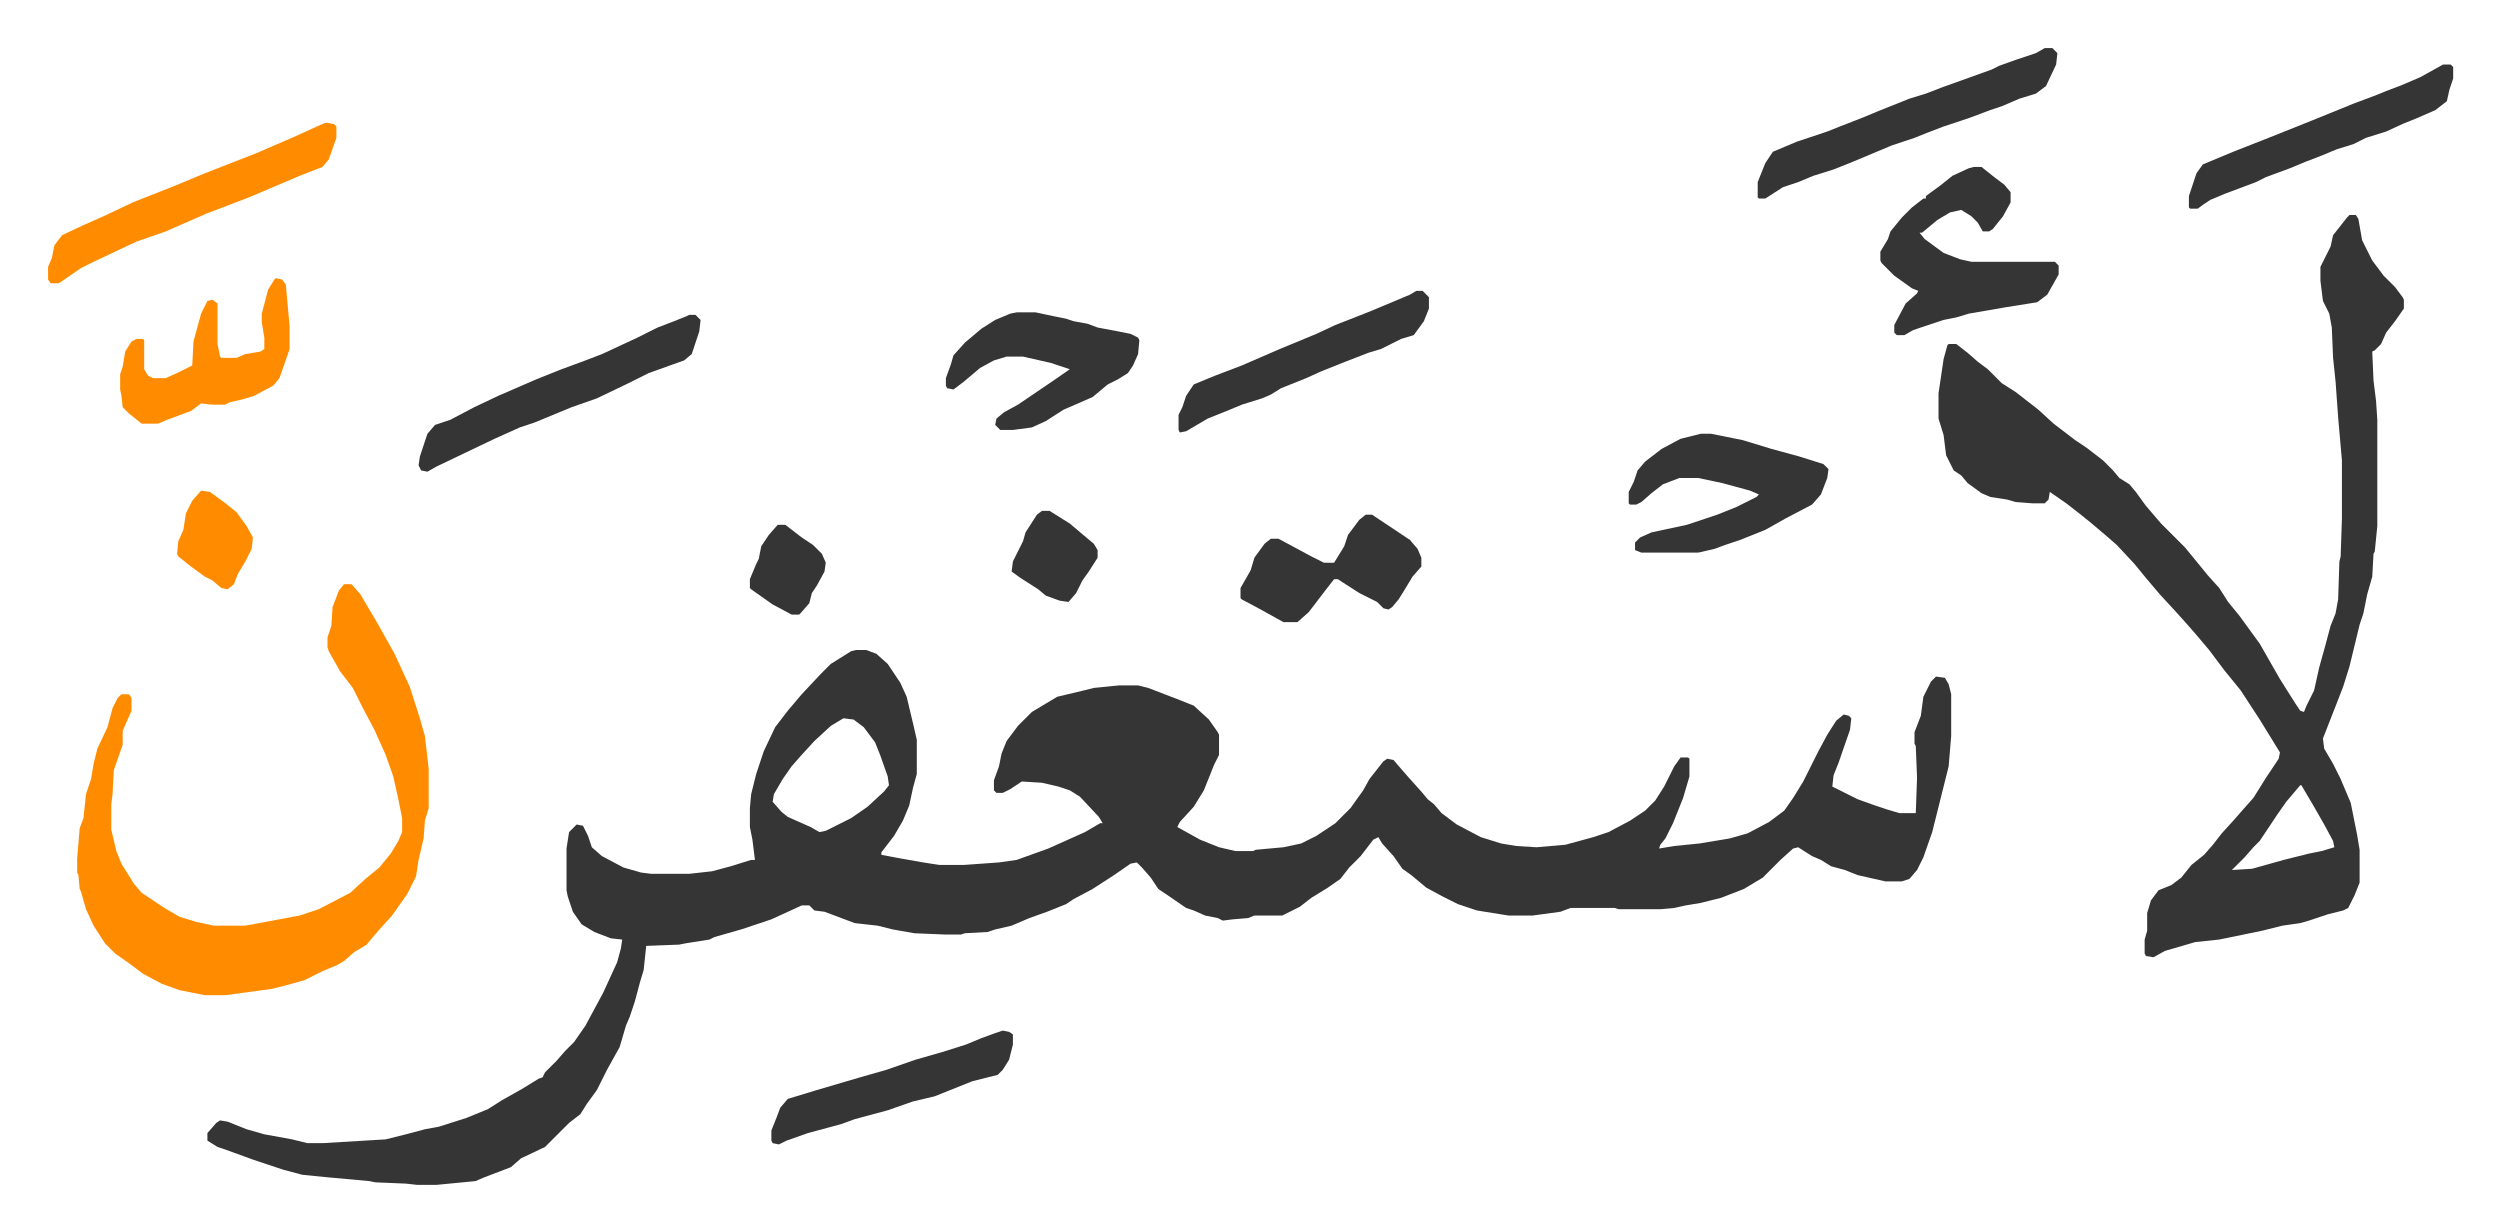 <svg xmlns="http://www.w3.org/2000/svg" role="img" viewBox="-38.02 247.98 1977.04 974.04"><path fill="#353535" id="rule_normal" d="M639 762h8l8 3 9 8 10 15 5 11 5 21 3 13v27l-3 11-3 14-5 12-7 12-10 13v2l16 3 17 3 13 2h19l28-2 14-2 25-9 29-13 12-7h2l-3-5-15-16-8-5-9-3-13-3-16-1-9 6-6 3h-5l-2-2v-8l4-11 2-10 4-10 9-12 11-11 10-6 10-6 21-5 8-2 20-2h15l8 2 26 10 10 4 12 11 7 10 1 2v16l-4 8-8 20-8 13-11 12-2 4 18 10 15 6 13 3h14l2-1 22-2 14-3 12-6 15-10 12-12 10-14 5-9 11-14 3-2 5 1 6 7 7 8 9 10 5 6 5 4 6 7 12 9 19 10 16 5 12 2 16 1 23-2 22-6 12-4 17-9 12-8 8-8 7-11 8-16 5-7h6l1 1v14l-5 17-8 20-6 12-4 5-1 3 12-2 20-2 24-4 14-4 17-9 12-9 7-10 8-13 5-10 7-14 7-13 7-11 6-5 4 1 2 2-1 9-9 26-4 10-1 9 10 5 10 5 14 5 9 3 10 3h13l1-28-1-25-1-2v-9l5-13 2-15 6-12 4-4 7 1 3 5 2 8v33l-2 24-13 52-7 20-5 10-6 7-6 2h-13l-22-5-10-4-11-3-8-5-7-3-11-7-4 1-10 9-14 14-15 9-18 7-16 4-12 2-9 2-11 1h-33l-3-1h-35l-8 3-22 3h-19l-25-4-15-5-12-6-13-7-12-10-7-5-7-10-9-10-3-5-4 2-10 13-9 9-7 9-10 7-13 8-9 7-14 7h-22l-5 2-12 1-8 1-4-2-10-2-9-4-6-2-16-11-6-4-6-9-7-8-4-4-5 1-13 9-17 11-15 8-6 4-15 6-14 5-14 6-13 3-6 2-18 1-3 1h-13l-24-1-17-3-12-3-18-2-16-6-8-3-8-1-4-4h-6l-24 11-24 8-21 6-4 2-19 3-5 1-26 1-2 19-3 10-4 15-4 12-3 7-5 17-10 18-8 16-8 11-5 8-9 7-19 19-19 9-8 7-21 8-7 3-31 3h-15l-9-1-24-1-5-1-33-3-20-2-15-4-15-5-9-3-22-8-6-2-8-5v-6l7-8 3-2 6 1 15 6 14 4 22 4 12 3h12l50-3 16-4 15-4 11-2 22-7 17-7 11-7 16-9 13-8 3-1 2-4 9-9 7-8 7-7 9-13 14-26 11-24 3-11 1-7-9-1-13-5-10-6-7-10-4-12-1-5v-33l2-13 6-6 5 1 4 8 3 9 8 7 17 9 14 4 8 1h30l18-2 15-4 16-5h3l-2-16-2-10v-15l1-11 4-16 6-18 9-19 10-13 11-13 15-16 8-8 16-10zm-10 54l-10 6-13 12-11 12-7 8-7 10-7 12-1 6 7 8 5 4 18 8 7 4 5-1 20-10 13-9 13-12 4-5-1-7-6-17-4-10-9-12-8-6zm1191-398h5l2 3 3 17 8 16 9 12 9 9 6 8 1 2v7l-7 10-7 9-4 9-5 5-2 1 1 23 2 16 1 15v84l-2 20-1 2-1 18-4 14-3 15-3 9-8 33-5 16-7 18-9 23 1 8 7 12 6 12 8 19 5 25 2 12v26l-4 10-5 10-4 2-12 3-15 5-7 2-14 2-16 4-34 7-19 2-24 7-9 5-6-1-1-2v-11l2-7v-14l3-10 6-8 10-4 8-6 8-10 10-8 7-8 7-9 10-11 7-8 8-9 10-16 10-15 1-5-16-26-15-23-13-16-12-16-11-13-7-8-9-10-12-13-11-13-9-11-14-15-8-7-13-11-10-8-9-7-13-9-1 6-3 3h-10l-13-1-7-2-13-2-7-3-11-8-5-6-6-4-6-12-2-16-4-13v-20l4-27 3-11 1-1h6l9 7 8 7 8 6 11 11 11 7 18 14 12 11 17 13 9 6 13 10 8 8 5 6 8 5 5 6 8 11 12 14 19 19 9 11 9 11 9 10 7 11 9 11 8 11 8 11 8 14 8 14 12 19 4 6 3 1 2-5 6-12 4-18 5-18 4-15 4-10 2-11 1-30 1-4 1-30v-46l-3-34-2-28-2-19-1-24-2-11-5-10-2-16v-11l8-16 2-9 11-14zm-39 451l-11 13-7 10-14 21-5 5-7 8-5 5-5 5 16-1 25-7 20-5 10-2 10-3-1-5-7-13-8-14-10-17z"/><path fill="#ff8c00" id="rule_ghunnah_2_wowels" d="M234 710h6l7 8 13 22 14 25 12 26 8 25 4 14 3 26v31l-3 10-1 14-4 17-2 13-7 14-12 17-9 10-7 8-4 5-10 6-8 7-5 3-12 5-14 7-14 4-12 3-37 5h-16l-20-4-14-5-15-8-12-9-10-7-8-8-9-14-6-13-4-14-1-2-1-11-1-2v-11l2-24 3-8 2-19 4-12 2-12 3-12 8-17 4-15 4-8 3-3h6l2 3v10l-7 16v11l-7 20-1 19-1 8v20l4 17 4 10 10 16 6 7 18 12 12 7 13 4 14 3h25l43-8 15-5 25-13 12-11 11-9 9-11 6-10 3-7v-11l-3-15-4-18-6-17-9-20-9-17-8-16-10-13-9-16-1-3v-8l3-9 1-15 5-13z"/><path fill="#353535" id="rule_normal" d="M1523 380h6l10 8 8 6 5 6v8l-6 11-8 10-3 2h-5l-4-7-5-5-8-5-9 2-10 6-12 10h-2l4 5 15 11 13 5 9 2h66l3 3v7l-9 16-8 6-25 4-29 5-10 3-10 2-24 8-7 4h-6l-2-2v-6l9-17 9-8 1-2-5-2-14-10-10-10-1-2v-7l6-10 2-6 9-11 8-8 9-7h2v-2l11-8 10-8 13-6zm-216 211h8l25 5 23 7 22 6 19 6 4 4-1 7-5 13-7 8-21 11-16 9-20 8-12 4-8 3-13 3h-45l-5-2v-6l4-4 9-4 28-6 15-5 9-3 15-6 16-8 2-2-7-3-22-6-19-4h-15l-13 5-9 7-8 7-4 2h-5l-1-1v-9l4-8 3-9 6-7 13-10 15-8zm272-305h6l4 4-1 9-8 17-8 6-13 4-14 6-9 3-16 6-21 7-13 5-10 4-18 6-31 13-15 6-16 5-12 5-12 4-14 9h-5l-1-1v-12l6-15 6-9 19-8 24-8 10-4 18-7 12-5 25-10 13-4 13-5 39-14 6-3 14-5 15-5z"/><path fill="#ff8c00" id="rule_ghunnah_2_wowels" d="M220 345l6 1 2 2v9l-6 17-5 6-18 7-40 17-34 13-32 14-23 8-34 16-10 5-16 11-2 1H2l-2-3v-10l3-7 2-10 6-8 17-8 18-8 21-10 33-13 24-10 41-16 30-13 22-10z"/><path fill="#353535" id="rule_normal" d="M507 497h5l4 4-1 9-6 18-6 5-28 10-16 8-25 12-20 7-29 12-12 4-20 9-23 11-23 11-7 4-5-1-2-4 1-7 6-18 6-7 12-4 19-10 19-9 30-13 20-8 19-7 13-5 28-13 16-8 13-5 10-4zm259-2h15l14 3 10 2 6 2 11 2 8 3 16 3 10 2 6 3 1 2-1 11-4 9-4 6-8 5-8 4-12 10-23 10-14 9-11 5-15 2h-10l-4-4 1-5 6-5 11-6 28-19 13-9-15-5-22-5h-13l-10 3-11 6-13 11-8 6-5-1-1-2v-6l4-11 2-7 9-10 13-11 11-7 12-5z"/><path fill="#ff8c00" id="rule_ghunnah_2_wowels" d="M180 468l5 1 3 4 3 33v18l-8 23-5 6-15 8-10 3-9 2-4 2h-10l-9-1-8 6-19 7-7 3H74l-10-8-5-5-1-9-1-5v-12l2-6 2-12 5-8 4-2h5l1 1v23l3 5 4 2h10l9-4 12-6 1-19 6-22 5-10 4-1 4 3v32l2 10 1 1h12l7-3 12-2 3-2v-9l-2-12v-7l5-19 5-8z"/><path fill="#353535" id="rule_normal" d="M1042 655h5l15 10 15 10 6 7 3 7v7l-7 8-6 10-5 8-5 6-3 2-4-1-5-5-14-7-14-9-3-2h-3l-7 9-13 17-9 8h-11l-18-10-15-8-1-1v-8l8-14 3-10 8-11 5-4h6l26 14 10 5h8l8-13 3-9 9-12zm852-356h6l2 2v9l-3 9-2 9-9 7-16 7-10 4-13 6-16 5-10 5-13 4-12 5-13 5-12 5-19 7-8 4-24 9-12 5-6 4-4 3h-6l-1-1v-9l6-18 5-7 24-10 28-11 35-14 32-13 16-6 10-4 13-5 14-6zm-812 179h5l5 5v9l-4 10-8 11-10 3-16 8-10 3-18 7-20 8-11 5-20 8-8 5-7 3-16 5-12 5-15 6-17 10-5 1-1-2v-12l3-6 3-9 6-9 17-7 21-8 30-13 29-12 15-7 28-11 31-13zm-327 585l5 1 3 2v8l-3 12-5 8-4 4-20 5-15 6-15 6-17 4-20 7-26 7-11 4-26 7-17 6-6 3-5-1-1-2v-8l4-10 3-8 6-7 23-7 17-5 17-5 21-6 23-8 21-6 19-6 12-5 11-4zm31-411h6l16 10 13 11 6 5 3 5v6l-7 11-5 7-5 10-6 7-7-1-11-4-6-5-14-9-7-5 1-8 8-16 2-7 9-14z"/><path fill="#ff8c00" id="rule_ghunnah_2_wowels" d="M121 636l7 1 11 8 10 8 8 11 5 9-1 9-5 10-6 10-3 8-5 4-5-1-7-6-6-3-11-8-10-8-1-2 1-10 4-9 2-13 5-10z"/><path fill="#353535" id="rule_normal" d="M577 663h6l13 10 9 6 7 7 3 7-1 7-6 11-4 6-2 8-7 8-1 1h-6l-15-8-17-12-1-1v-7l5-12 2-4 2-10 6-9z"/></svg>
